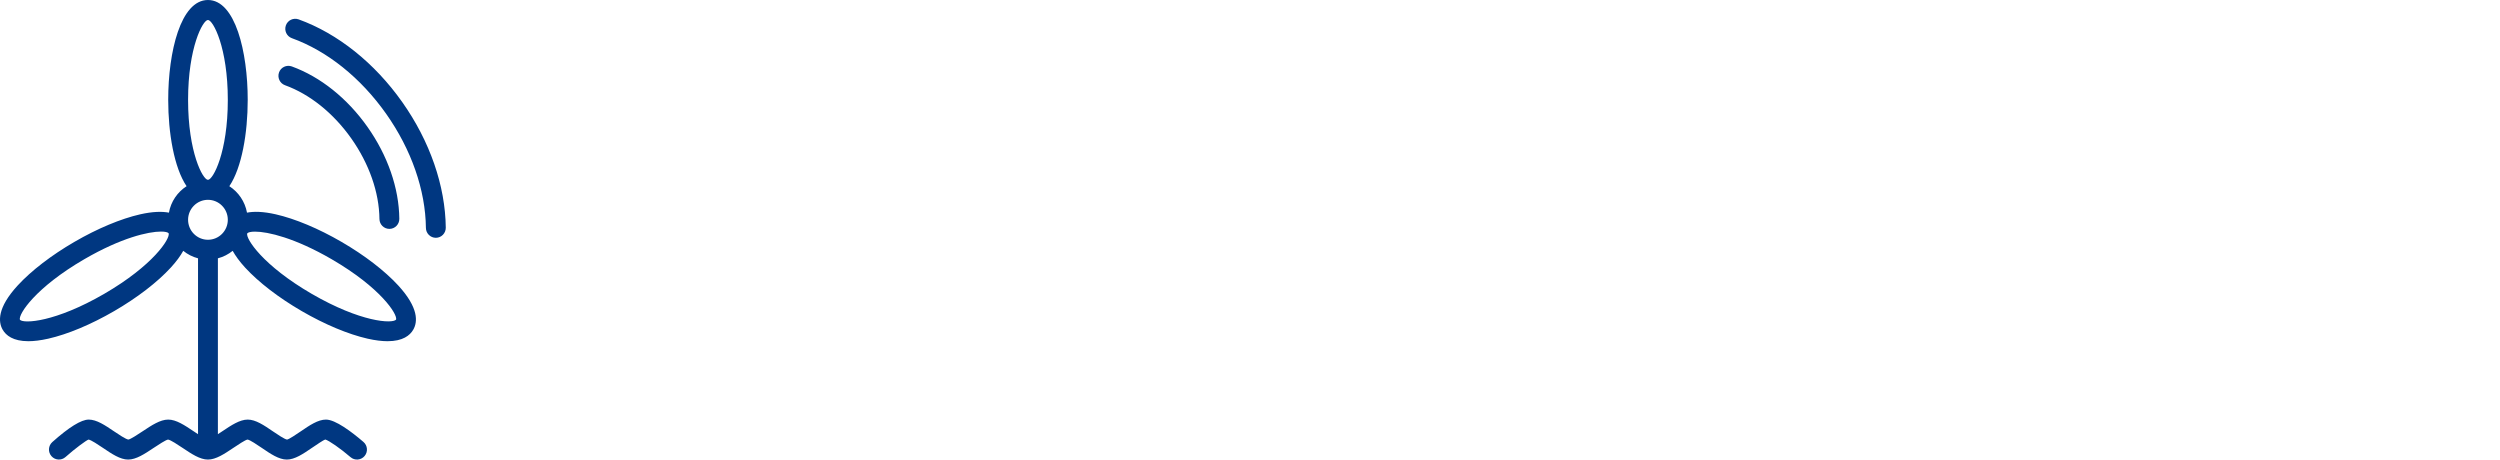 <svg width="544" height="100" viewBox="0 0 544 100" fill="none" xmlns="http://www.w3.org/2000/svg">
<path fill-rule="evenodd" clip-rule="evenodd" d="M40.926 21.737C40.926 10.326 44.141 4.345 45.249 4.345C46.362 4.345 49.572 10.326 49.572 21.737C49.572 33.154 46.362 39.133 45.249 39.133C44.141 39.133 40.926 33.154 40.926 21.737ZM84.758 49.806H84.732C83.545 49.806 82.581 48.847 82.567 47.655C82.51 41.867 80.333 35.645 76.44 30.124C72.547 24.618 67.421 20.503 62.013 18.543C60.889 18.135 60.31 16.888 60.717 15.756C61.116 14.634 62.359 14.057 63.483 14.451C69.718 16.713 75.569 21.39 79.965 27.617C84.362 33.841 86.828 40.939 86.891 47.613C86.904 48.808 85.949 49.794 84.758 49.806ZM94.862 51.744H94.841C93.654 51.744 92.69 50.782 92.677 49.592C92.591 41.365 89.516 32.534 84.002 24.728C78.482 16.922 71.207 11.09 63.509 8.308C62.383 7.9 61.804 6.656 62.206 5.524C62.61 4.397 63.84 3.817 64.977 4.214C73.493 7.294 81.504 13.686 87.524 22.208C93.55 30.736 96.909 40.442 97 49.548C97.008 50.748 96.053 51.731 94.862 51.744ZM45.249 52.172C42.868 52.172 40.926 50.225 40.926 47.822C40.926 45.428 42.868 43.48 45.249 43.48C47.64 43.48 49.572 45.428 49.572 47.822C49.572 50.225 47.64 52.172 45.249 52.172ZM67.825 63.937C57.173 57.754 53.429 51.919 53.791 50.782C53.989 50.552 54.576 50.403 55.497 50.403C58.279 50.403 64.148 51.757 72.151 56.397C82.81 62.585 86.552 68.407 86.187 69.552C85.371 70.472 78.482 70.117 67.825 63.937ZM22.681 63.937C12.027 70.117 5.138 70.475 4.33 69.578C3.952 68.407 7.694 62.585 18.358 56.397C26.384 51.736 32.279 50.389 35.036 50.389C35.938 50.389 36.501 50.533 36.702 50.755C37.075 51.919 33.33 57.754 22.681 63.937ZM74.315 52.633C69.303 49.723 64.216 47.597 59.987 46.633C57.244 46.011 55.244 45.984 53.747 46.272C53.306 43.856 51.885 41.797 49.904 40.516C52.623 36.482 53.903 28.924 53.903 21.737C53.903 11.267 51.194 0 45.249 0C39.309 0 36.603 11.267 36.603 21.737C36.603 28.924 37.878 36.482 40.6 40.516C38.618 41.797 37.192 43.856 36.757 46.272C35.257 45.99 33.265 46.016 30.522 46.633C26.295 47.597 21.2 49.723 16.194 52.633C11.182 55.54 6.807 58.907 3.86 62.107C-0.622 66.985 -0.395 70.041 0.578 71.737C1.297 72.984 2.844 74.247 6.171 74.247C7.37 74.247 8.802 74.082 10.51 73.695C14.747 72.731 19.831 70.603 24.84 67.696C29.852 64.789 34.23 61.427 37.171 58.219C38.417 56.865 39.27 55.665 39.875 54.58C40.809 55.336 41.896 55.898 43.09 56.211V94.479C42.741 94.254 42.407 94.032 42.131 93.844C40.178 92.536 38.339 91.302 36.603 91.302C34.864 91.302 33.012 92.536 31.051 93.838C30.071 94.492 28.423 95.582 27.928 95.65C27.362 95.577 25.761 94.497 24.796 93.846C22.864 92.539 21.039 91.302 19.302 91.302C17.68 91.302 15.015 92.955 11.378 96.199C10.489 96.999 10.405 98.374 11.206 99.268C11.996 100.165 13.36 100.241 14.251 99.451C16.319 97.603 18.77 95.82 19.26 95.65C19.826 95.723 21.43 96.808 22.392 97.454C24.324 98.766 26.154 100 27.889 100C29.628 100 31.479 98.769 33.437 97.462C34.415 96.813 36.068 95.721 36.566 95.65C37.132 95.721 38.757 96.813 39.727 97.459C41.677 98.769 43.515 100 45.249 100C46.988 100 48.827 98.769 50.777 97.459C51.744 96.813 53.371 95.721 53.859 95.647C54.412 95.723 55.997 96.808 56.946 97.448C58.871 98.766 60.691 100 62.414 100C64.14 100 65.963 98.766 67.887 97.448C68.834 96.808 70.422 95.723 70.771 95.637C71.525 95.812 74.104 97.608 76.284 99.482C77.191 100.256 78.557 100.149 79.332 99.231C80.106 98.322 79.999 96.954 79.092 96.173C76.502 93.948 72.985 91.302 70.93 91.302C69.199 91.302 67.382 92.539 65.462 93.851C64.516 94.497 62.925 95.574 62.459 95.655C61.908 95.574 60.318 94.497 59.369 93.851C57.45 92.539 55.632 91.302 53.903 91.302C52.169 91.302 50.328 92.536 48.378 93.844C48.096 94.032 47.758 94.257 47.413 94.479V56.211C48.613 55.898 49.69 55.336 50.631 54.58C51.239 55.665 52.089 56.865 53.33 58.219C56.276 61.427 60.654 64.789 65.661 67.696C70.672 70.603 75.762 72.731 79.989 73.695C81.699 74.082 83.136 74.247 84.33 74.247C87.66 74.247 89.209 72.984 89.926 71.737C90.904 70.041 91.128 66.985 86.648 62.107C83.702 58.907 79.321 55.54 74.315 52.633Z" fill="#003781"/>
</svg>
